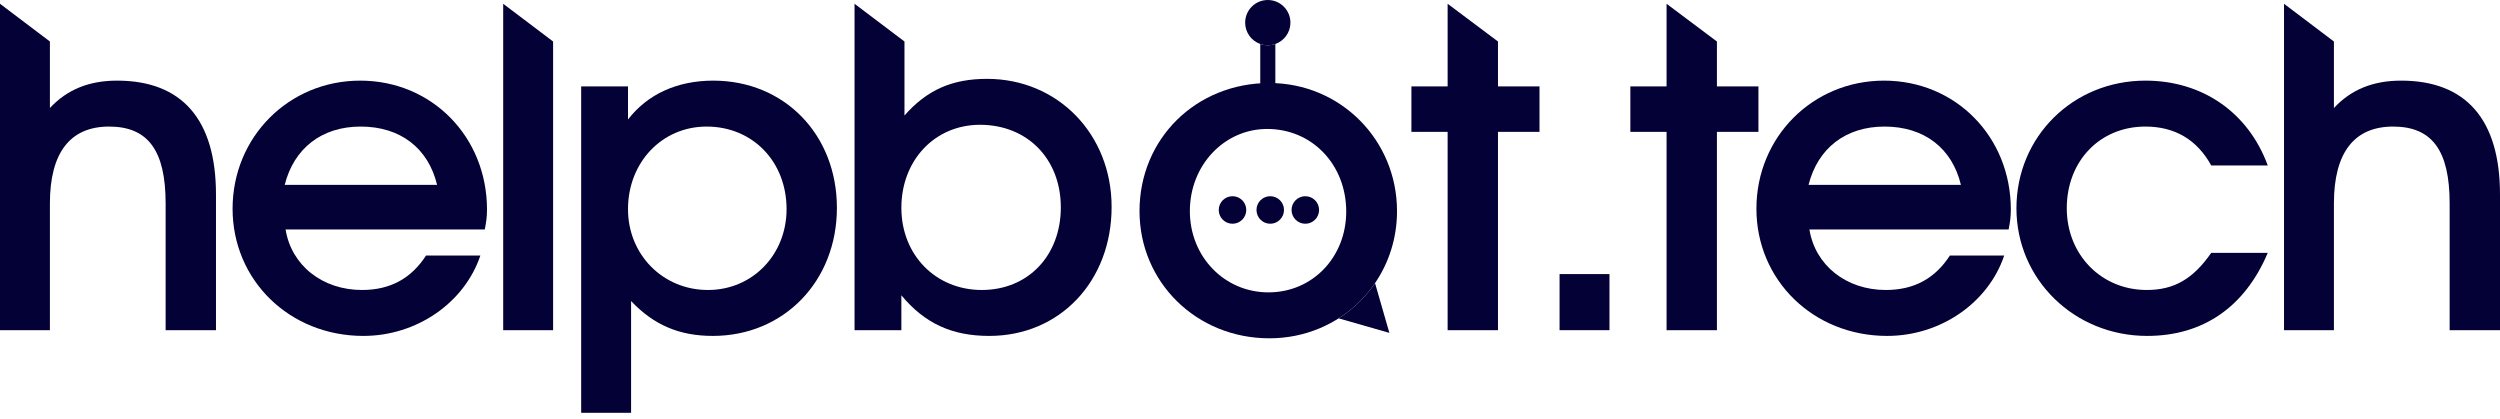 <?xml version="1.0" encoding="UTF-8"?> <svg xmlns="http://www.w3.org/2000/svg" width="155" height="26" viewBox="0 0 155 26" fill="none"><path d="M0 20.471V0.234L3.094 2.573V6.697C4.162 5.547 5.532 4.999 7.257 4.999C11.282 4.999 13.391 7.409 13.391 12.064V20.471H10.269V12.612C10.269 9.326 9.174 7.847 6.764 7.847C4.354 7.847 3.094 9.462 3.094 12.612V20.471H0Z" fill="#040136"></path><path d="M26.415 15.843H29.783C28.797 18.773 25.84 20.827 22.526 20.827C17.953 20.827 14.42 17.377 14.42 12.94C14.42 8.504 17.898 4.999 22.334 4.999C26.77 4.999 30.194 8.477 30.194 12.995C30.194 13.488 30.139 13.789 30.057 14.227H17.706C18.062 16.445 19.979 17.979 22.444 17.979C24.224 17.979 25.511 17.24 26.415 15.843ZM17.652 11.461H27.099C26.552 9.189 24.826 7.847 22.362 7.847C19.952 7.847 18.227 9.189 17.652 11.461Z" fill="#040136"></path><path d="M31.198 20.471V0.234L34.292 2.573V20.471H31.198Z" fill="#040136"></path><path d="M36.033 25.592V5.355H38.936V7.409C40.141 5.848 41.975 4.999 44.221 4.999C48.63 4.999 51.888 8.34 51.888 12.886C51.888 17.431 48.602 20.827 44.193 20.827C42.112 20.827 40.524 20.142 39.127 18.664V25.592H36.033ZM43.892 17.979C46.658 17.979 48.767 15.788 48.767 12.968C48.767 10.01 46.658 7.847 43.81 7.847C41.044 7.847 38.936 10.065 38.936 12.968C38.936 15.788 41.099 17.979 43.892 17.979Z" fill="#040136"></path><path d="M52.982 20.471V0.234L56.077 2.573V7.162C57.473 5.574 59.034 4.889 61.198 4.889C65.579 4.889 68.92 8.312 68.92 12.831C68.92 17.431 65.716 20.827 61.334 20.827C59.034 20.827 57.336 20.06 55.885 18.308V20.471H52.982ZM60.869 17.979C63.744 17.979 65.771 15.843 65.771 12.858C65.771 9.846 63.69 7.737 60.759 7.737C57.966 7.737 55.885 9.928 55.885 12.886C55.885 15.816 58.021 17.979 60.869 17.979Z" fill="#040136"></path><path d="M89.753 20.471V8.175H87.507V5.355H89.753V0.234L92.875 2.573V5.355H95.449V8.175H92.875V20.471H89.753Z" fill="#040136"></path><path d="M96.693 20.471V16.993H99.787V20.471H96.693Z" fill="#040136"></path><path d="M103.327 20.471V8.175H101.082V5.355H103.327V0.234L106.449 2.573V5.355H109.023V8.175H106.449V20.471H103.327Z" fill="#040136"></path><path d="M120.893 15.843H124.261C123.275 18.773 120.318 20.827 117.004 20.827C112.431 20.827 108.898 17.377 108.898 12.94C108.898 8.504 112.376 4.999 116.812 4.999C121.249 4.999 124.672 8.477 124.672 12.995C124.672 13.488 124.617 13.789 124.535 14.227H112.184C112.54 16.445 114.457 17.979 116.922 17.979C118.702 17.979 119.989 17.24 120.893 15.843ZM112.13 11.461H121.577C121.03 9.189 119.304 7.847 116.84 7.847C114.43 7.847 112.705 9.189 112.13 11.461Z" fill="#040136"></path><path d="M137.095 15.679H140.6C139.176 19.047 136.575 20.827 133.124 20.827C128.606 20.827 125.019 17.322 125.019 12.913C125.019 8.477 128.524 4.999 133.015 4.999C136.547 4.999 139.395 6.971 140.6 10.257H137.095C136.219 8.668 134.85 7.847 133.015 7.847C130.194 7.847 128.14 9.983 128.14 12.913C128.14 15.788 130.276 17.979 133.097 17.979C134.795 17.979 135.972 17.294 137.095 15.679Z" fill="#040136"></path><path d="M141.609 20.471V0.234L144.703 2.573V6.697C145.771 5.547 147.141 4.999 148.866 4.999C152.891 4.999 155 7.409 155 12.064V20.471H151.878V12.612C151.878 9.326 150.783 7.847 148.373 7.847C145.963 7.847 144.703 9.462 144.703 12.612V20.471H141.609Z" fill="#040136"></path><path d="M80.007 1.404C80.007 2.015 79.617 2.535 79.071 2.727C78.925 2.779 78.768 2.807 78.603 2.807C78.439 2.807 78.282 2.779 78.136 2.727C77.591 2.535 77.2 2.015 77.2 1.404C77.2 0.628 77.828 1.90735e-05 78.603 1.90735e-05C79.379 1.90735e-05 80.007 0.628 80.007 1.404Z" fill="#040136"></path><path d="M78.136 5.615H79.071V2.727C78.925 2.779 78.768 2.807 78.603 2.807C78.439 2.807 78.282 2.779 78.136 2.727V5.615Z" fill="#040136"></path><path d="M76.416 13.872C76.887 13.872 77.269 13.489 77.269 13.018C77.269 12.547 76.887 12.165 76.416 12.165C75.944 12.165 75.562 12.547 75.562 13.018C75.562 13.489 75.944 13.872 76.416 13.872Z" fill="#040136"></path><path d="M78.755 13.872C79.226 13.872 79.608 13.489 79.608 13.018C79.608 12.547 79.226 12.165 78.755 12.165C78.284 12.165 77.902 12.547 77.902 13.018C77.902 13.489 78.284 13.872 78.755 13.872Z" fill="#040136"></path><path d="M80.93 13.872C81.401 13.872 81.783 13.489 81.783 13.018C81.783 12.547 81.401 12.165 80.93 12.165C80.458 12.165 80.076 12.547 80.076 13.018C80.076 13.489 80.458 13.872 80.93 13.872Z" fill="#040136"></path><path d="M70.65 13.088C70.65 8.597 74.155 5.147 78.701 5.147C83.109 5.147 86.615 8.679 86.615 13.088C86.615 14.755 86.114 16.289 85.252 17.552C84.976 17.957 84.663 18.334 84.318 18.678C82.89 20.103 80.909 20.975 78.701 20.975C74.182 20.975 70.65 17.497 70.65 13.088ZM78.646 18.127C81.384 18.127 83.466 15.936 83.466 13.116C83.466 10.213 81.357 7.995 78.564 7.995C75.907 7.995 73.771 10.24 73.771 13.088C73.771 15.909 75.907 18.127 78.646 18.127Z" fill="#040136"></path><path d="M85.252 17.552C84.976 17.957 84.663 18.334 84.318 18.678C83.918 19.077 83.475 19.432 82.996 19.738L86.141 20.638L85.252 17.552Z" fill="#040136"></path></svg> 